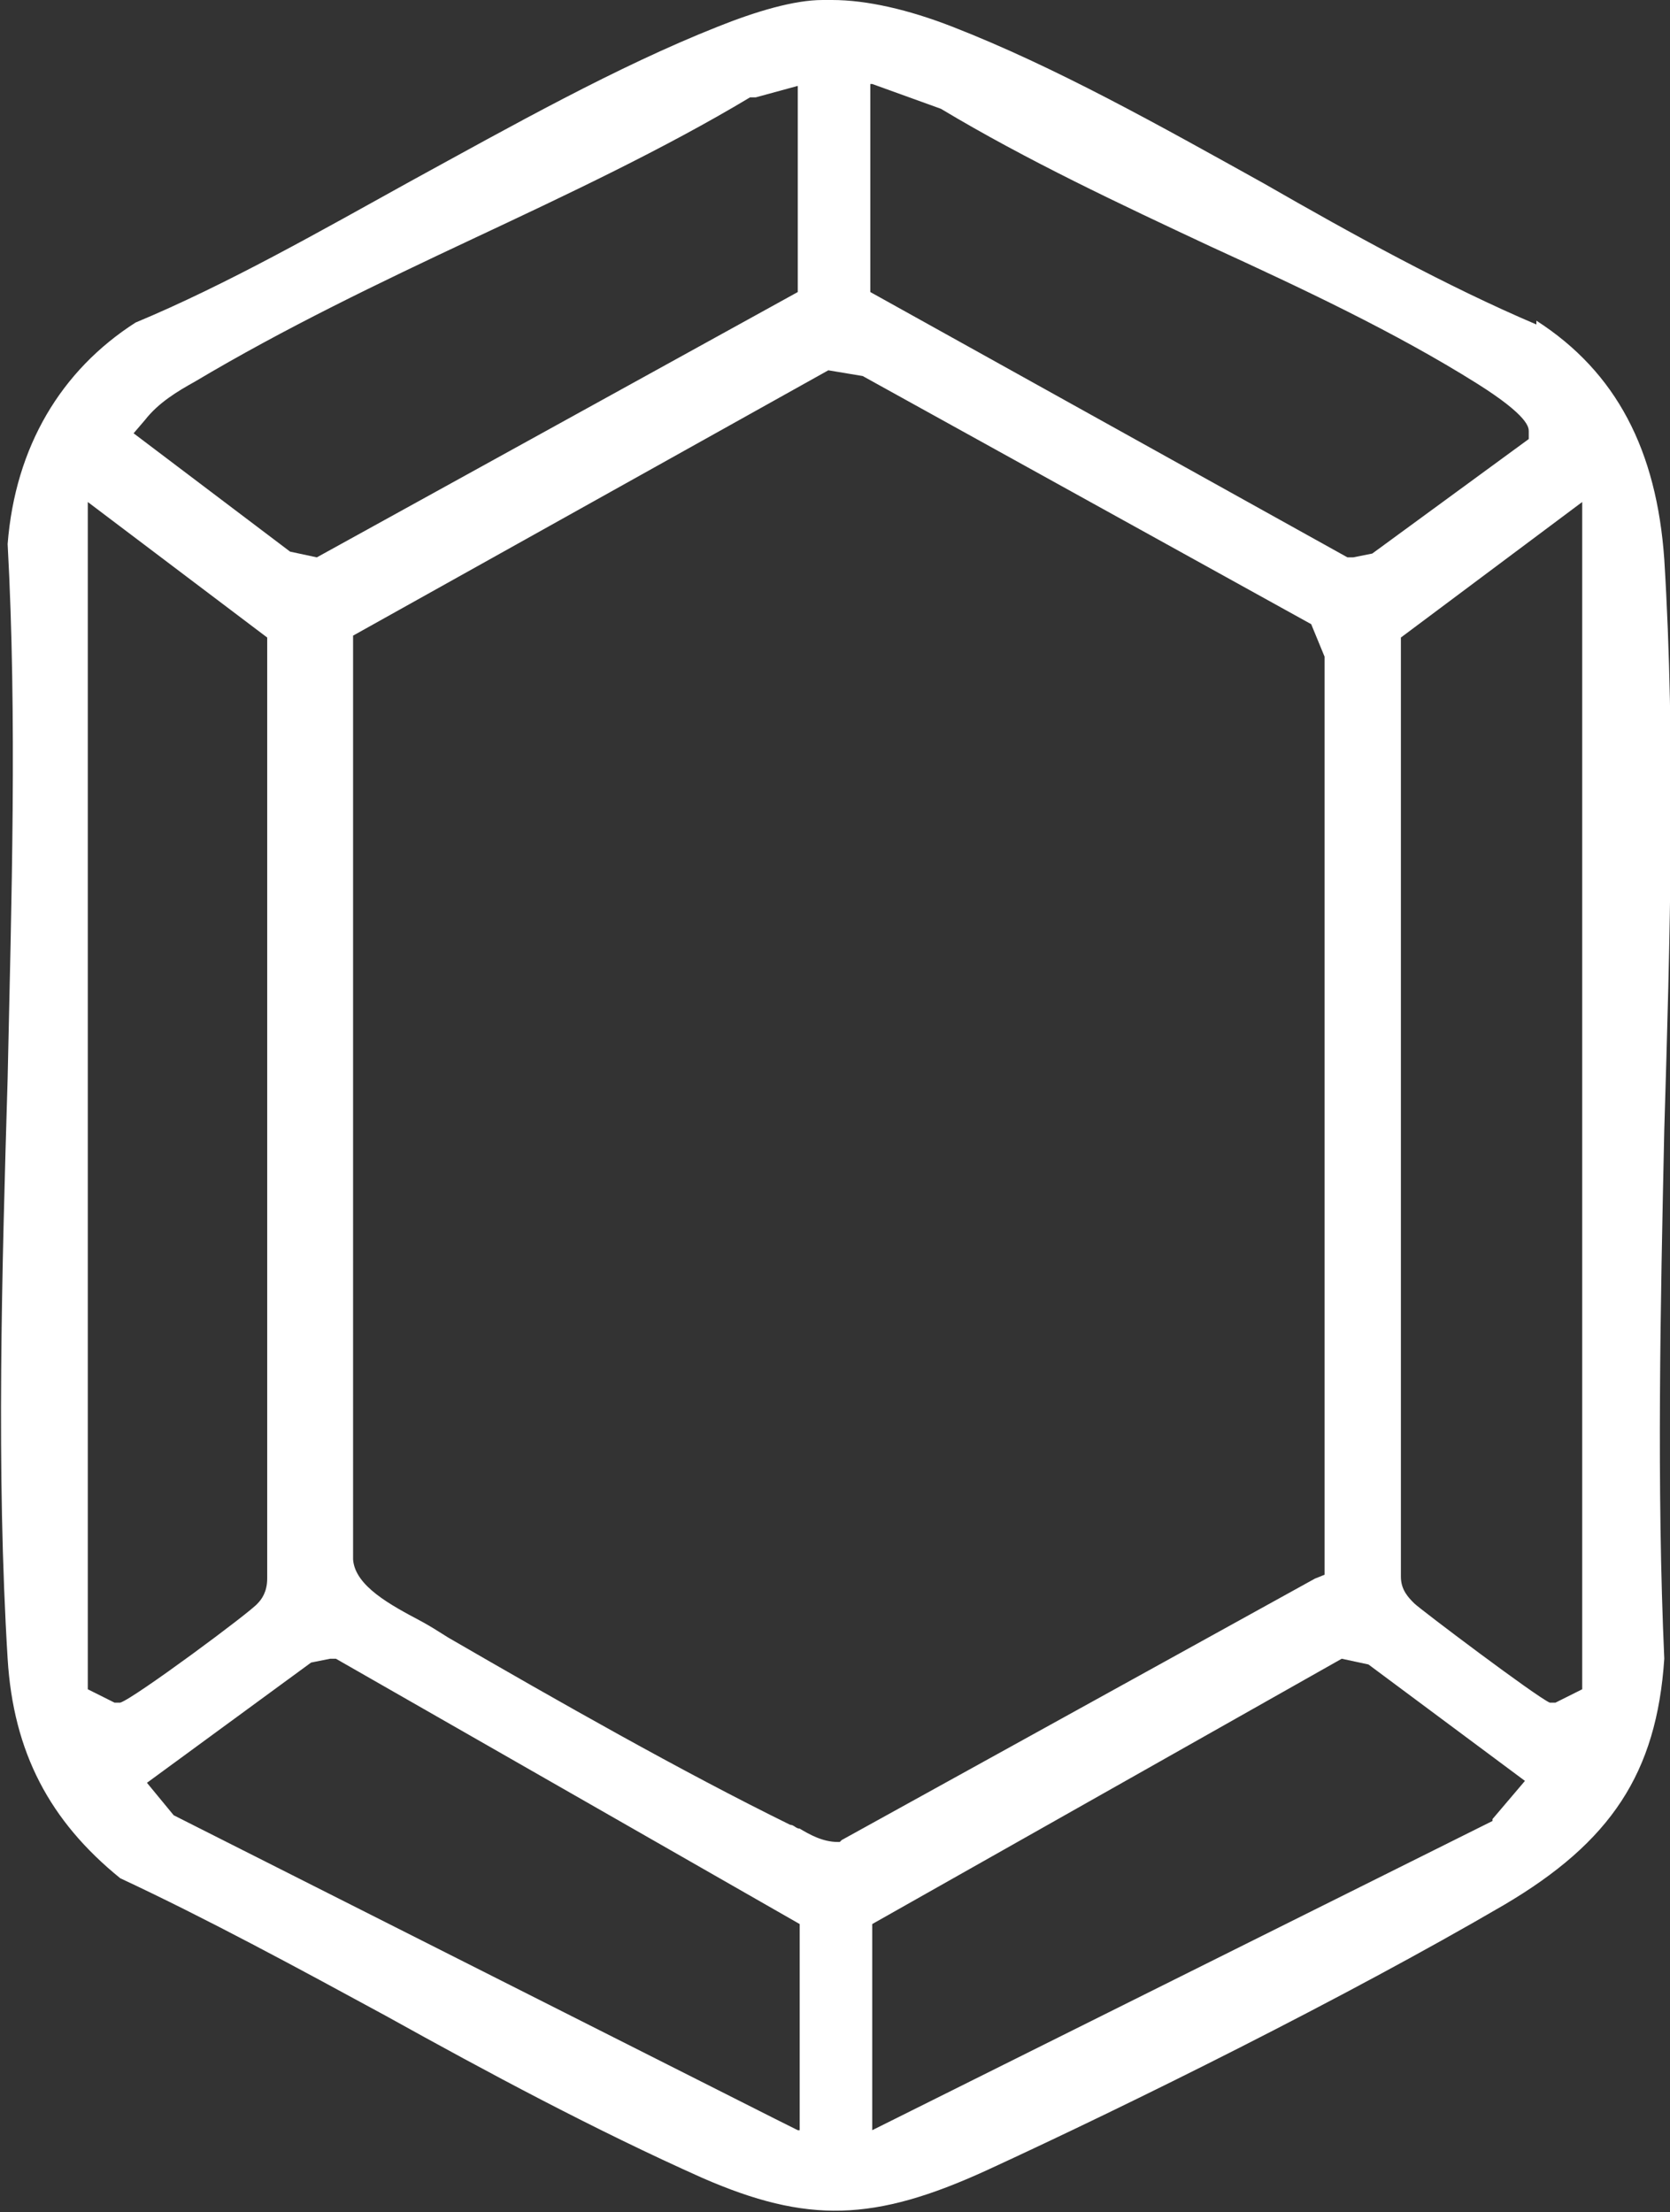<svg viewBox="0 0 8.75 11.59" xmlns="http://www.w3.org/2000/svg" data-name="Layer 2" id="Layer_2">
  <rect x="0" y="0" width="8.75" height="11.59" fill="#333333" stroke="none"/>
  <defs>
    <style>
      .cls-1 {
        fill: #fff;
      }
    </style>
  </defs>
  <g data-name="Layer 1" id="Layer_1-2">
    <path d="M8.05,1.7c-.47-.2-.96-.47-1.43-.74-.54-.3-1.09-.61-1.63-.82-.23-.09-.45-.14-.63-.14-.02,0-.03,0-.05,0-.15,0-.35.06-.55.14-.53.21-1.08.52-1.61.81-.47.26-.96.54-1.44.74C.32,1.94.08,2.34.04,2.85c.05.91.02,1.87,0,2.8-.03,1.01-.06,2.06,0,3.04.03.49.22.85.59,1.15.45.21.93.47,1.39.72.54.3,1.1.6,1.66.85.55.24.9.23,1.49-.04.76-.35,1.87-.9,2.71-1.39.56-.33.8-.69.84-1.29-.04-.9-.02-1.85,0-2.77.03-.99.06-2.02,0-2.99-.04-.57-.25-.98-.67-1.25ZM4.57.44l.36.13c.45.27.94.5,1.41.72.48.22.97.45,1.4.72.27.17.27.23.27.25v.04l-.82.6-.1.02h-.03s-2.5-1.39-2.5-1.39V.44ZM.76,2.2c.07-.09.17-.15.26-.2.47-.28.97-.52,1.46-.75.49-.23,1-.47,1.45-.74h.03s.22-.06.22-.06v1.08l-2.52,1.39-.14-.03-.82-.62.06-.07ZM.6,8.92l-.14-.07V2.63l.94.71v4.93c0,.07-.03.11-.05.13-.03.04-.65.5-.72.52h-.03ZM4.18,11.16l-.12-.06-3.15-1.59-.14-.17.86-.63.1-.02h.03s2.43,1.39,2.43,1.39v1.08ZM4.4,9.65h-.01c-.08,0-.15-.04-.2-.07-.02,0-.03-.02-.05-.02-.57-.28-1.22-.65-1.79-.98l-.08-.05s-.05-.03-.07-.04c-.15-.08-.34-.18-.35-.32V3.33s2.49-1.39,2.49-1.39l.18.03,2.35,1.3.07.17v4.81s-.05.02-.05.02l-2.48,1.37ZM7.82,9.54l-3.25,1.62v-1.08l2.46-1.39.14.03.82.61-.17.2ZM8.29,8.85l-.14.07h-.03c-.07-.03-.68-.49-.71-.52-.03-.03-.07-.07-.07-.14V3.34s.95-.71.95-.71v6.22Z" class="cls-1"></path>
  </g>
</svg>